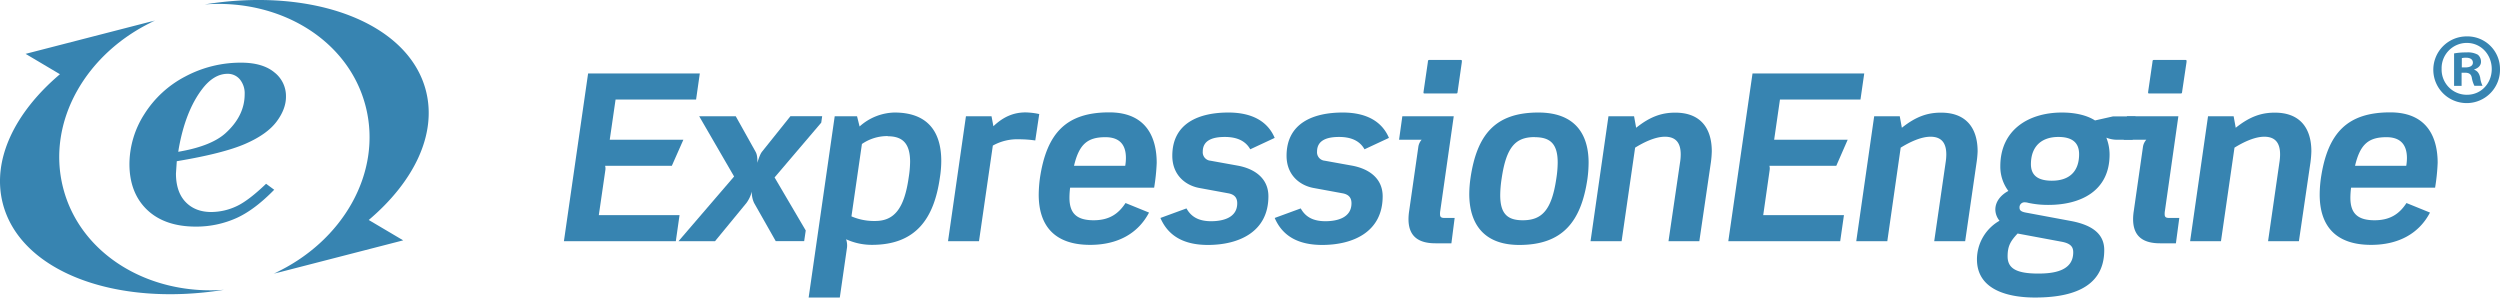 <svg id="Layer_1" data-name="Layer 1" xmlns="http://www.w3.org/2000/svg" viewBox="0 0 1083.94 129"><defs><style>.cls-1{fill:#3784b1;}</style></defs><title>expressionengine-with-text</title><path class="cls-1" d="M351.06,104.93l-13.51-23,20.23-23.75.4-2.79H344.42L332.21,70.64c-.41.5-1.11,1.51-2.12,4.94.1-3.43-.61-4.44-.81-4.84L320.71,55.4H304.86L320,81.53l-24.11,28.05h15.83L325.35,93a14.23,14.23,0,0,0,2.32-4.94,10.9,10.9,0,0,0,1,4.94l9.38,16.55h12.33Z" transform="translate(-1.71 -5)"/><path class="cls-1" d="M303.52,48.14H268.61l-2.53,17.45H298l-5,11.3H264.07a4.33,4.33,0,0,1,.1,1.92l-2.83,19.48h35l-1.61,11.29H246.21L256.7,36.84h48.43Z" transform="translate(-1.71 -5)"/><path class="cls-1" d="M409.22,82c-2.52,17.76-10.39,29.16-29.46,29.16a26.81,26.81,0,0,1-11.2-2.42,8.38,8.38,0,0,1,.4,3.53L365.83,134H352.32l11.3-78.6h9.68l1.11,4.44a23.37,23.37,0,0,1,15.14-6.05c14.42,0,20.27,8.37,20.27,21A46.36,46.36,0,0,1,409.22,82Zm-22.6-18a19.42,19.42,0,0,0-11.2,3.43l-4.54,31.38a24.69,24.69,0,0,0,10.29,2c8.17,0,12.61-5.25,14.53-18.87a45.77,45.77,0,0,0,.61-6.76C396.31,67.21,393.08,64.08,386.62,64.08Z" transform="translate(-1.71 -5)"/><path class="cls-1" d="M450.58,65.9a50.18,50.18,0,0,0-7-.51,21.79,21.79,0,0,0-11.4,2.73l-6,41.46H412.75l7.77-54.18h11.09l.81,4.34c4.54-4.34,9.08-6,13.93-6a30.34,30.34,0,0,1,5.95.71Z" transform="translate(-1.71 -5)"/><path class="cls-1" d="M502.12,86.38H465.69a34.93,34.93,0,0,0-.29,4.34c0,6.66,3,9.78,10.49,9.78,7,0,10.89-3,13.82-7.47l10.19,4.14c-4.74,9.08-13.62,14-25.53,14-15.33,0-22.3-8.18-22.3-21.8a57.21,57.21,0,0,1,.51-7c2.92-19.87,11.61-28.65,30.07-28.65,16.75,0,20.58,11.8,20.58,21.89A86.52,86.52,0,0,1,502.12,86.38ZM481,64.48c-7.66,0-11.4,2.93-13.62,12.41h22.2a20.54,20.54,0,0,0,.3-3.33C489.91,67.61,487,64.48,481,64.48Z" transform="translate(-1.71 -5)"/><path class="cls-1" d="M543.79,69.73c-1.92-3.43-5.45-5.35-11-5.35-4.34,0-9.59.91-9.59,6.36a3.66,3.66,0,0,0,3.34,3.94l11.7,2.11c7.36,1.32,13.42,5.45,13.42,13.32,0,15.44-12.82,21.09-26.24,21.09-9.48,0-16.94-3.23-20.58-11.7l11.3-4.14c2.12,3.83,5.55,5.55,10.7,5.55s11.3-1.52,11.3-7.77c0-2.22-1-3.83-3.94-4.34l-12.61-2.32c-5.85-1.11-11.6-5.55-11.6-13.93,0-14.32,11.8-18.76,24.31-18.76,11.2,0,17.36,4.54,20.08,11Z" transform="translate(-1.71 -5)"/><path class="cls-1" d="M593.33,69.73c-1.92-3.43-5.45-5.35-11-5.35-4.34,0-9.58.91-9.58,6.36a3.66,3.66,0,0,0,3.33,3.94l11.7,2.11c7.37,1.32,13.42,5.45,13.42,13.32,0,15.44-12.82,21.09-26.24,21.09-9.48,0-16.94-3.23-20.57-11.7l11.29-4.14c2.12,3.83,5.56,5.55,10.7,5.55s11.3-1.52,11.3-7.77c0-2.22-1-3.83-3.93-4.34l-12.62-2.32c-5.85-1.11-11.6-5.55-11.6-13.93,0-14.32,11.8-18.76,24.32-18.76,11.19,0,17.35,4.54,20.07,11Z" transform="translate(-1.71 -5)"/><path class="cls-1" d="M631,110.49H624.1c-7.87,0-11.7-3.43-11.7-10.49a24.4,24.4,0,0,1,.29-3.54l4-27.94a5.89,5.89,0,0,1,1.41-2.93h-9.79l1.42-10.19h22.29l-5.85,41.06a7.33,7.33,0,0,0-.1,1.42c0,1.21.5,1.62,2,1.62h4.34Zm2.72-65.89c-.11.92-.11.92-.91.92H619.66c-.81,0-.81,0-.71-.92l1.82-12.5c.1-1,.1-1.12.91-1.12h13.11c.81,0,.81.11.71,1.12Z" transform="translate(-1.71 -5)"/><path class="cls-1" d="M690,82.44c-2.72,18.77-10.89,28.76-29.56,28.76-15.94,0-21.69-9.79-21.69-22.1a51,51,0,0,1,.5-6.66C642,63.37,650,53.79,668.7,53.79c15.84,0,21.79,9.28,21.79,21.79A53.62,53.62,0,0,1,690,82.44Zm-22.9-18c-8.27,0-12.31,4.24-14.32,18a49.32,49.32,0,0,0-.61,7.17c0,8.17,3.22,10.89,9.78,10.89,8.18,0,12.52-4.24,14.54-18.06a46.73,46.73,0,0,0,.6-7C677.07,67.21,673.74,64.48,667.08,64.48Z" transform="translate(-1.71 -5)"/><path class="cls-1" d="M743.5,75.48l-5,34.1H725.13l5-34.1a22,22,0,0,0,.3-3.53c0-4.64-1.81-7.67-6.86-7.67-4.14,0-9,2.32-12.91,4.74l-5.86,40.56H691.33L699.1,55.4h11.1l.91,5c6.25-5,11.3-6.56,16.95-6.56,11.3,0,15.84,7.16,15.84,16.75A43,43,0,0,1,743.5,75.48Z" transform="translate(-1.71 -5)"/><path class="cls-1" d="M808.37,48.14H773.46l-2.52,17.45h31.88l-4.94,11.3h-29a4.33,4.33,0,0,1,.1,1.92L766.2,98.29h35l-1.62,11.29H751.06l10.5-72.74H810Z" transform="translate(-1.71 -5)"/><path class="cls-1" d="M858.7,75.48l-4.94,34.1H840.34l4.94-34.1a22,22,0,0,0,.3-3.53c0-4.64-1.82-7.67-6.86-7.67-4.14,0-9,2.32-12.92,4.74L820,109.58H806.54l7.77-54.18H825.4l.91,5c6.26-5,11.3-6.56,17-6.56,11.3,0,15.85,7.16,15.85,16.75A43.08,43.08,0,0,1,858.7,75.48Z" transform="translate(-1.71 -5)"/><path class="cls-1" d="M926.37,65.59h-6.56a12.49,12.49,0,0,1-4.84-.9,20,20,0,0,1,1.4,7.36c0,15.74-12.5,21.79-26.53,21.79a40.15,40.15,0,0,1-8.78-.9,4.67,4.67,0,0,0-1.31-.21,2.15,2.15,0,0,0-2.42,2.32c0,1,.5,1.72,2.72,2.12l19.48,3.63c10.79,2,14.53,6.66,14.53,12.62,0,17.45-16.35,20.58-30.07,20.58-10.89,0-25.12-2.93-25.12-16.55a19.32,19.32,0,0,1,9.78-16.74,7.85,7.85,0,0,1-1.81-4.85c0-3.63,2.62-6.46,5.65-8.07A17.56,17.56,0,0,1,869,77.1c0-15.84,12.3-23.31,26.73-23.31,5,0,10.39.91,14.33,3.43l7.78-1.75h9.79Zm-30.88,44.2-19-3.54c-3,3.23-4.33,5.35-4.33,9.89,0,5.15,3.63,7.47,13.31,7.47,6.36,0,15.14-1,15.14-9.18C900.64,111.91,899.33,110.49,895.49,109.79Zm-1.31-45.41c-7.57,0-11.91,4.34-11.91,11.81,0,5,3.23,7.16,9.09,7.16,7.56,0,11.8-4,11.8-11.5C903.16,66.91,900.23,64.38,894.18,64.38Z" transform="translate(-1.71 -5)"/><path class="cls-1" d="M945.13,110.49h-6.86c-7.88,0-11.7-3.43-11.7-10.49a23.15,23.15,0,0,1,.3-3.54l4-27.94a6,6,0,0,1,1.42-2.93h-9.79l1.41-10.19h22.29l-5.84,41.06a7.33,7.33,0,0,0-.1,1.42c0,1.21.5,1.62,2,1.62h4.34Zm2.72-65.89c-.1.92-.1.92-.9.92H933.83c-.81,0-.81,0-.71-.92l1.82-12.5c.1-1,.1-1.12.91-1.12H949c.81,0,.81.11.71,1.12Z" transform="translate(-1.71 -5)"/><path class="cls-1" d="M1003.46,75.48l-5,34.1H985.09L990,75.48a22,22,0,0,0,.3-3.53c0-4.64-1.81-7.67-6.86-7.67-4.14,0-9,2.32-12.91,4.74l-5.86,40.56H951.29l7.77-54.18h11.1l.91,5c6.25-5,11.3-6.56,16.95-6.56,11.3,0,15.84,7.16,15.84,16.75A43,43,0,0,1,1003.46,75.48Z" transform="translate(-1.71 -5)"/><path class="cls-1" d="M1057.51,86.38h-36.43a37.14,37.14,0,0,0-.3,4.34c0,6.66,3,9.78,10.49,9.78,7,0,10.91-3,13.83-7.47l10.19,4.14c-4.74,9.08-13.62,14-25.53,14-15.33,0-22.29-8.18-22.29-21.8a53.46,53.46,0,0,1,.51-7c2.91-19.87,11.59-28.65,30.06-28.65,16.75,0,20.58,11.8,20.58,21.89A86.52,86.52,0,0,1,1057.51,86.38Zm-21.08-21.9c-7.67,0-11.4,2.93-13.63,12.41H1045a20.54,20.54,0,0,0,.3-3.33C1045.3,67.61,1042.38,64.48,1036.43,64.48Z" transform="translate(-1.71 -5)"/><path class="cls-1" d="M117.08,84.68c-4.88,4.68-9.16,8-12.62,9.64a26,26,0,0,1-11.19,2.6c-4.61,0-8.36-1.47-11.12-4.37S78,85.51,78,80.21l.36-5.31.73-.13c12.94-2.18,22.69-4.67,29-7.42s10.78-5.95,13.52-9.6,4.09-7.27,4.09-10.81a13,13,0,0,0-5-10.54c-3.37-2.81-8.23-4.23-14.43-4.23a51.08,51.08,0,0,0-24.24,6A46.05,46.05,0,0,0,64.3,54.48a40.4,40.4,0,0,0-6.47,21.61c0,8.34,2.57,15,7.64,19.86s12.19,7.3,21.12,7.3a42.57,42.57,0,0,0,17.83-3.79c5.25-2.4,10.69-6.57,16.18-12.19ZM79.2,69.49C81.12,58.62,84.52,50,89.29,43.72,92.66,39.25,96.39,37,100.4,37a6.81,6.81,0,0,1,5.32,2.43,9.51,9.51,0,0,1,2.07,6.44c0,6.25-2.81,11.93-8.35,16.92-4,3.58-10.46,6.2-19.15,7.79L79,70.82Z" transform="translate(-1.71 -5)"/><path class="cls-1" d="M29.07,86.42C21.72,57.67,39.12,27.61,69,13.9c-.75.26-1.45.57-2.19.85a20,20,0,0,1,2-.84l-56,14.44L27.7,37.18C8.16,53.74-1.93,74.25,2.91,93.17c7.56,29.62,49,45.06,95.92,37.48C66.07,133.09,36.41,115.17,29.07,86.42Z" transform="translate(-1.71 -5)"/><path class="cls-1" d="M160.26,51.14c7.35,28.75-10,58.81-39.93,72.52.75-.27,1.45-.58,2.19-.86a18.2,18.2,0,0,1-2,.85l56-14.44-14.93-8.83c19.55-16.56,29.63-37.08,24.8-56-7.57-29.61-49-45.06-95.92-37.46C123.25,4.47,152.92,22.39,160.26,51.14Z" transform="translate(-1.71 -5)"/><path class="cls-1" d="M1085.65,34.85a14.46,14.46,0,1,1-14.41-14.07A14.13,14.13,0,0,1,1085.65,34.85Zm-25.31,0a10.9,10.9,0,0,0,11,11.24c6.18,0,10.73-5,10.73-11.16s-4.55-11.32-10.81-11.32A10.93,10.93,0,0,0,1060.34,34.85Zm8.66,7.38h-3.26V28.16a28.32,28.32,0,0,1,5.41-.43,8.77,8.77,0,0,1,4.89,1,3.9,3.9,0,0,1,1.37,3.09c0,1.54-1.2,2.74-2.91,3.26v.17c1.37.51,2.14,1.54,2.57,3.43a11,11,0,0,0,1,3.52h-3.52a12.14,12.14,0,0,1-1.11-3.43c-.26-1.55-1.12-2.24-2.92-2.24H1069Zm.09-8h1.54c1.81,0,3.27-.6,3.27-2.06,0-1.29-1-2.15-3-2.15a7.41,7.41,0,0,0-1.8.18Z" transform="translate(-1.71 -5)"/></svg>